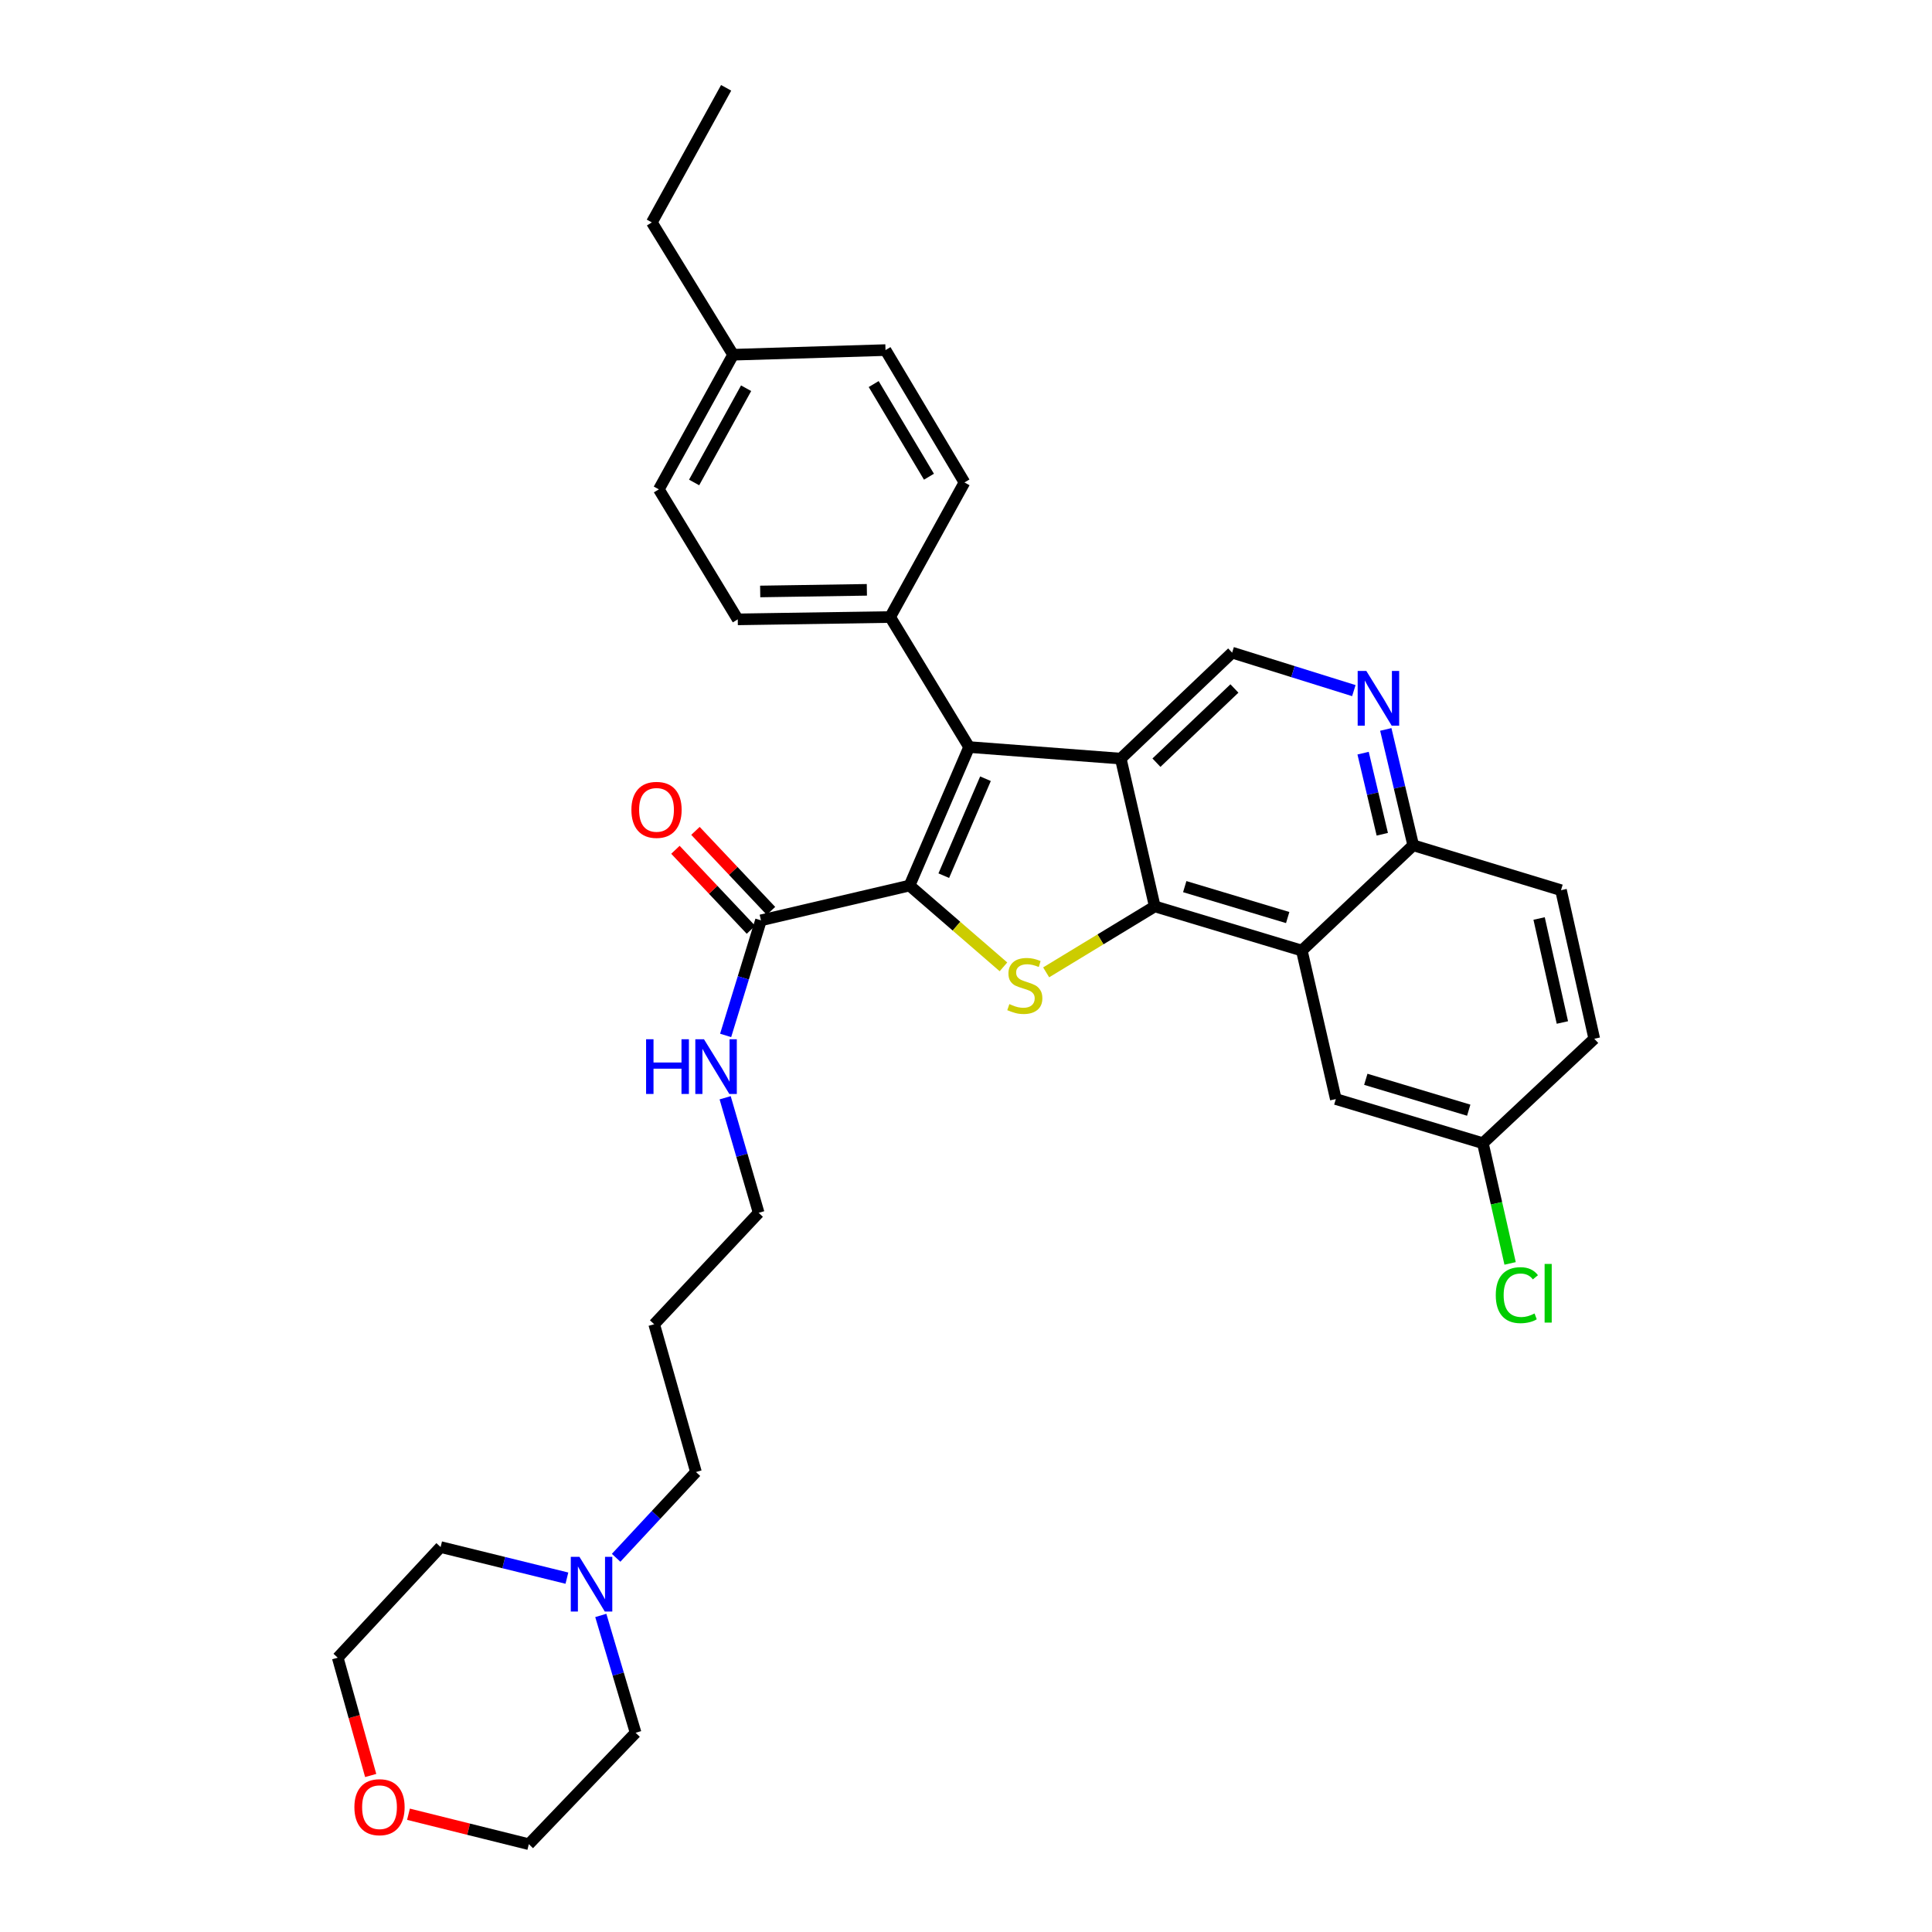 <?xml version='1.0' encoding='iso-8859-1'?>
<svg version='1.1' baseProfile='full'
              xmlns='http://www.w3.org/2000/svg'
                      xmlns:rdkit='http://www.rdkit.org/xml'
                      xmlns:xlink='http://www.w3.org/1999/xlink'
                  xml:space='preserve'
width='1000px' height='1000px' viewBox='0 0 1000 1000'>
<!-- END OF HEADER -->
<rect style='opacity:1.0;fill:#FFFFFF;stroke:none' width='1000' height='1000' x='0' y='0'> </rect>
<path class='bond-2' d='M 470.771,458.363 L 495.08,479.399' style='fill:none;fill-rule:evenodd;stroke:#000000;stroke-width:6px;stroke-linecap:butt;stroke-linejoin:miter;stroke-opacity:1' />
<path class='bond-2' d='M 495.08,479.399 L 519.389,500.435' style='fill:none;fill-rule:evenodd;stroke:#CCCC00;stroke-width:6px;stroke-linecap:butt;stroke-linejoin:miter;stroke-opacity:1' />
<path class='bond-3' d='M 470.771,458.363 L 501.608,386.673' style='fill:none;fill-rule:evenodd;stroke:#000000;stroke-width:6px;stroke-linecap:butt;stroke-linejoin:miter;stroke-opacity:1' />
<path class='bond-3' d='M 488.498,453.245 L 510.084,403.062' style='fill:none;fill-rule:evenodd;stroke:#000000;stroke-width:6px;stroke-linecap:butt;stroke-linejoin:miter;stroke-opacity:1' />
<path class='bond-5' d='M 470.771,458.363 L 393.875,476.365' style='fill:none;fill-rule:evenodd;stroke:#000000;stroke-width:6px;stroke-linecap:butt;stroke-linejoin:miter;stroke-opacity:1' />
<path class='bond-0' d='M 580.097,392.655 L 501.608,386.673' style='fill:none;fill-rule:evenodd;stroke:#000000;stroke-width:6px;stroke-linecap:butt;stroke-linejoin:miter;stroke-opacity:1' />
<path class='bond-6' d='M 580.097,392.655 L 637.755,337.802' style='fill:none;fill-rule:evenodd;stroke:#000000;stroke-width:6px;stroke-linecap:butt;stroke-linejoin:miter;stroke-opacity:1' />
<path class='bond-6' d='M 598.576,394.76 L 638.937,356.362' style='fill:none;fill-rule:evenodd;stroke:#000000;stroke-width:6px;stroke-linecap:butt;stroke-linejoin:miter;stroke-opacity:1' />
<path class='bond-33' d='M 580.097,392.655 L 597.703,469.147' style='fill:none;fill-rule:evenodd;stroke:#000000;stroke-width:6px;stroke-linecap:butt;stroke-linejoin:miter;stroke-opacity:1' />
<path class='bond-1' d='M 597.703,469.147 L 569.596,486.218' style='fill:none;fill-rule:evenodd;stroke:#000000;stroke-width:6px;stroke-linecap:butt;stroke-linejoin:miter;stroke-opacity:1' />
<path class='bond-1' d='M 569.596,486.218 L 541.489,503.289' style='fill:none;fill-rule:evenodd;stroke:#CCCC00;stroke-width:6px;stroke-linecap:butt;stroke-linejoin:miter;stroke-opacity:1' />
<path class='bond-4' d='M 597.703,469.147 L 673.822,492.005' style='fill:none;fill-rule:evenodd;stroke:#000000;stroke-width:6px;stroke-linecap:butt;stroke-linejoin:miter;stroke-opacity:1' />
<path class='bond-4' d='M 613.222,458.916 L 666.506,474.917' style='fill:none;fill-rule:evenodd;stroke:#000000;stroke-width:6px;stroke-linecap:butt;stroke-linejoin:miter;stroke-opacity:1' />
<path class='bond-8' d='M 501.608,386.673 L 460.74,319.372' style='fill:none;fill-rule:evenodd;stroke:#000000;stroke-width:6px;stroke-linecap:butt;stroke-linejoin:miter;stroke-opacity:1' />
<path class='bond-9' d='M 673.822,492.005 L 731.48,437.517' style='fill:none;fill-rule:evenodd;stroke:#000000;stroke-width:6px;stroke-linecap:butt;stroke-linejoin:miter;stroke-opacity:1' />
<path class='bond-11' d='M 673.822,492.005 L 691.42,568.877' style='fill:none;fill-rule:evenodd;stroke:#000000;stroke-width:6px;stroke-linecap:butt;stroke-linejoin:miter;stroke-opacity:1' />
<path class='bond-12' d='M 399.06,471.469 L 379.514,450.766' style='fill:none;fill-rule:evenodd;stroke:#000000;stroke-width:6px;stroke-linecap:butt;stroke-linejoin:miter;stroke-opacity:1' />
<path class='bond-12' d='M 379.514,450.766 L 359.968,430.063' style='fill:none;fill-rule:evenodd;stroke:#FF0000;stroke-width:6px;stroke-linecap:butt;stroke-linejoin:miter;stroke-opacity:1' />
<path class='bond-12' d='M 388.69,481.26 L 369.144,460.557' style='fill:none;fill-rule:evenodd;stroke:#000000;stroke-width:6px;stroke-linecap:butt;stroke-linejoin:miter;stroke-opacity:1' />
<path class='bond-12' d='M 369.144,460.557 L 349.598,439.853' style='fill:none;fill-rule:evenodd;stroke:#FF0000;stroke-width:6px;stroke-linecap:butt;stroke-linejoin:miter;stroke-opacity:1' />
<path class='bond-13' d='M 393.875,476.365 L 384.733,506.148' style='fill:none;fill-rule:evenodd;stroke:#000000;stroke-width:6px;stroke-linecap:butt;stroke-linejoin:miter;stroke-opacity:1' />
<path class='bond-13' d='M 384.733,506.148 L 375.59,535.932' style='fill:none;fill-rule:evenodd;stroke:#0000FF;stroke-width:6px;stroke-linecap:butt;stroke-linejoin:miter;stroke-opacity:1' />
<path class='bond-7' d='M 637.755,337.802 L 669.251,347.633' style='fill:none;fill-rule:evenodd;stroke:#000000;stroke-width:6px;stroke-linecap:butt;stroke-linejoin:miter;stroke-opacity:1' />
<path class='bond-7' d='M 669.251,347.633 L 700.747,357.465' style='fill:none;fill-rule:evenodd;stroke:#0000FF;stroke-width:6px;stroke-linecap:butt;stroke-linejoin:miter;stroke-opacity:1' />
<path class='bond-34' d='M 717.285,377.551 L 724.382,407.534' style='fill:none;fill-rule:evenodd;stroke:#0000FF;stroke-width:6px;stroke-linecap:butt;stroke-linejoin:miter;stroke-opacity:1' />
<path class='bond-34' d='M 724.382,407.534 L 731.48,437.517' style='fill:none;fill-rule:evenodd;stroke:#000000;stroke-width:6px;stroke-linecap:butt;stroke-linejoin:miter;stroke-opacity:1' />
<path class='bond-34' d='M 705.536,389.832 L 710.504,410.819' style='fill:none;fill-rule:evenodd;stroke:#0000FF;stroke-width:6px;stroke-linecap:butt;stroke-linejoin:miter;stroke-opacity:1' />
<path class='bond-34' d='M 710.504,410.819 L 715.472,431.807' style='fill:none;fill-rule:evenodd;stroke:#000000;stroke-width:6px;stroke-linecap:butt;stroke-linejoin:miter;stroke-opacity:1' />
<path class='bond-15' d='M 460.74,319.372 L 381.863,320.584' style='fill:none;fill-rule:evenodd;stroke:#000000;stroke-width:6px;stroke-linecap:butt;stroke-linejoin:miter;stroke-opacity:1' />
<path class='bond-15' d='M 448.689,305.293 L 393.476,306.142' style='fill:none;fill-rule:evenodd;stroke:#000000;stroke-width:6px;stroke-linecap:butt;stroke-linejoin:miter;stroke-opacity:1' />
<path class='bond-16' d='M 460.74,319.372 L 499.208,249.718' style='fill:none;fill-rule:evenodd;stroke:#000000;stroke-width:6px;stroke-linecap:butt;stroke-linejoin:miter;stroke-opacity:1' />
<path class='bond-17' d='M 731.48,437.517 L 807.972,460.764' style='fill:none;fill-rule:evenodd;stroke:#000000;stroke-width:6px;stroke-linecap:butt;stroke-linejoin:miter;stroke-opacity:1' />
<path class='bond-10' d='M 318.903,806.311 L 339.564,784.108' style='fill:none;fill-rule:evenodd;stroke:#0000FF;stroke-width:6px;stroke-linecap:butt;stroke-linejoin:miter;stroke-opacity:1' />
<path class='bond-10' d='M 339.564,784.108 L 360.225,761.906' style='fill:none;fill-rule:evenodd;stroke:#000000;stroke-width:6px;stroke-linecap:butt;stroke-linejoin:miter;stroke-opacity:1' />
<path class='bond-26' d='M 310.975,836.149 L 319.983,866.514' style='fill:none;fill-rule:evenodd;stroke:#0000FF;stroke-width:6px;stroke-linecap:butt;stroke-linejoin:miter;stroke-opacity:1' />
<path class='bond-26' d='M 319.983,866.514 L 328.991,896.879' style='fill:none;fill-rule:evenodd;stroke:#000000;stroke-width:6px;stroke-linecap:butt;stroke-linejoin:miter;stroke-opacity:1' />
<path class='bond-27' d='M 293.428,816.845 L 260.746,808.799' style='fill:none;fill-rule:evenodd;stroke:#0000FF;stroke-width:6px;stroke-linecap:butt;stroke-linejoin:miter;stroke-opacity:1' />
<path class='bond-27' d='M 260.746,808.799 L 228.063,800.754' style='fill:none;fill-rule:evenodd;stroke:#000000;stroke-width:6px;stroke-linecap:butt;stroke-linejoin:miter;stroke-opacity:1' />
<path class='bond-18' d='M 691.42,568.877 L 767.531,591.72' style='fill:none;fill-rule:evenodd;stroke:#000000;stroke-width:6px;stroke-linecap:butt;stroke-linejoin:miter;stroke-opacity:1' />
<path class='bond-18' d='M 706.936,558.644 L 760.214,574.634' style='fill:none;fill-rule:evenodd;stroke:#000000;stroke-width:6px;stroke-linecap:butt;stroke-linejoin:miter;stroke-opacity:1' />
<path class='bond-28' d='M 375.336,568.203 L 384.011,597.979' style='fill:none;fill-rule:evenodd;stroke:#0000FF;stroke-width:6px;stroke-linecap:butt;stroke-linejoin:miter;stroke-opacity:1' />
<path class='bond-28' d='M 384.011,597.979 L 392.686,627.756' style='fill:none;fill-rule:evenodd;stroke:#000000;stroke-width:6px;stroke-linecap:butt;stroke-linejoin:miter;stroke-opacity:1' />
<path class='bond-14' d='M 191.866,918.989 L 183.338,888.506' style='fill:none;fill-rule:evenodd;stroke:#FF0000;stroke-width:6px;stroke-linecap:butt;stroke-linejoin:miter;stroke-opacity:1' />
<path class='bond-14' d='M 183.338,888.506 L 174.811,858.023' style='fill:none;fill-rule:evenodd;stroke:#000000;stroke-width:6px;stroke-linecap:butt;stroke-linejoin:miter;stroke-opacity:1' />
<path class='bond-37' d='M 211.425,939.046 L 242.571,946.796' style='fill:none;fill-rule:evenodd;stroke:#FF0000;stroke-width:6px;stroke-linecap:butt;stroke-linejoin:miter;stroke-opacity:1' />
<path class='bond-37' d='M 242.571,946.796 L 273.718,954.545' style='fill:none;fill-rule:evenodd;stroke:#000000;stroke-width:6px;stroke-linecap:butt;stroke-linejoin:miter;stroke-opacity:1' />
<path class='bond-21' d='M 381.863,320.584 L 341.018,253.291' style='fill:none;fill-rule:evenodd;stroke:#000000;stroke-width:6px;stroke-linecap:butt;stroke-linejoin:miter;stroke-opacity:1' />
<path class='bond-20' d='M 499.208,249.718 L 458.339,181.205' style='fill:none;fill-rule:evenodd;stroke:#000000;stroke-width:6px;stroke-linecap:butt;stroke-linejoin:miter;stroke-opacity:1' />
<path class='bond-20' d='M 480.829,246.747 L 452.221,198.788' style='fill:none;fill-rule:evenodd;stroke:#000000;stroke-width:6px;stroke-linecap:butt;stroke-linejoin:miter;stroke-opacity:1' />
<path class='bond-36' d='M 807.972,460.764 L 825.189,537.66' style='fill:none;fill-rule:evenodd;stroke:#000000;stroke-width:6px;stroke-linecap:butt;stroke-linejoin:miter;stroke-opacity:1' />
<path class='bond-36' d='M 796.637,475.414 L 808.689,529.241' style='fill:none;fill-rule:evenodd;stroke:#000000;stroke-width:6px;stroke-linecap:butt;stroke-linejoin:miter;stroke-opacity:1' />
<path class='bond-19' d='M 767.531,591.72 L 825.189,537.66' style='fill:none;fill-rule:evenodd;stroke:#000000;stroke-width:6px;stroke-linecap:butt;stroke-linejoin:miter;stroke-opacity:1' />
<path class='bond-22' d='M 767.531,591.72 L 774.58,622.831' style='fill:none;fill-rule:evenodd;stroke:#000000;stroke-width:6px;stroke-linecap:butt;stroke-linejoin:miter;stroke-opacity:1' />
<path class='bond-22' d='M 774.58,622.831 L 781.628,653.942' style='fill:none;fill-rule:evenodd;stroke:#00CC00;stroke-width:6px;stroke-linecap:butt;stroke-linejoin:miter;stroke-opacity:1' />
<path class='bond-23' d='M 458.339,181.205 L 379.462,183.606' style='fill:none;fill-rule:evenodd;stroke:#000000;stroke-width:6px;stroke-linecap:butt;stroke-linejoin:miter;stroke-opacity:1' />
<path class='bond-35' d='M 341.018,253.291 L 379.462,183.606' style='fill:none;fill-rule:evenodd;stroke:#000000;stroke-width:6px;stroke-linecap:butt;stroke-linejoin:miter;stroke-opacity:1' />
<path class='bond-35' d='M 359.273,249.728 L 386.184,200.948' style='fill:none;fill-rule:evenodd;stroke:#000000;stroke-width:6px;stroke-linecap:butt;stroke-linejoin:miter;stroke-opacity:1' />
<path class='bond-31' d='M 379.462,183.606 L 337.397,115.124' style='fill:none;fill-rule:evenodd;stroke:#000000;stroke-width:6px;stroke-linecap:butt;stroke-linejoin:miter;stroke-opacity:1' />
<path class='bond-24' d='M 360.225,761.906 L 338.61,685.43' style='fill:none;fill-rule:evenodd;stroke:#000000;stroke-width:6px;stroke-linecap:butt;stroke-linejoin:miter;stroke-opacity:1' />
<path class='bond-25' d='M 338.61,685.43 L 392.686,627.756' style='fill:none;fill-rule:evenodd;stroke:#000000;stroke-width:6px;stroke-linecap:butt;stroke-linejoin:miter;stroke-opacity:1' />
<path class='bond-30' d='M 328.991,896.879 L 273.718,954.545' style='fill:none;fill-rule:evenodd;stroke:#000000;stroke-width:6px;stroke-linecap:butt;stroke-linejoin:miter;stroke-opacity:1' />
<path class='bond-29' d='M 228.063,800.754 L 174.811,858.023' style='fill:none;fill-rule:evenodd;stroke:#000000;stroke-width:6px;stroke-linecap:butt;stroke-linejoin:miter;stroke-opacity:1' />
<path class='bond-32' d='M 337.397,115.124 L 375.849,45.455' style='fill:none;fill-rule:evenodd;stroke:#000000;stroke-width:6px;stroke-linecap:butt;stroke-linejoin:miter;stroke-opacity:1' />
<path  class='atom-3' d='M 522.441 519.719
Q 522.761 519.839, 524.081 520.399
Q 525.401 520.959, 526.841 521.319
Q 528.321 521.639, 529.761 521.639
Q 532.441 521.639, 534.001 520.359
Q 535.561 519.039, 535.561 516.759
Q 535.561 515.199, 534.761 514.239
Q 534.001 513.279, 532.801 512.759
Q 531.601 512.239, 529.601 511.639
Q 527.081 510.879, 525.561 510.159
Q 524.081 509.439, 523.001 507.919
Q 521.961 506.399, 521.961 503.839
Q 521.961 500.279, 524.361 498.079
Q 526.801 495.879, 531.601 495.879
Q 534.881 495.879, 538.601 497.439
L 537.681 500.519
Q 534.281 499.119, 531.721 499.119
Q 528.961 499.119, 527.441 500.279
Q 525.921 501.399, 525.961 503.359
Q 525.961 504.879, 526.721 505.799
Q 527.521 506.719, 528.641 507.239
Q 529.801 507.759, 531.721 508.359
Q 534.281 509.159, 535.801 509.959
Q 537.321 510.759, 538.401 512.399
Q 539.521 513.999, 539.521 516.759
Q 539.521 520.679, 536.881 522.799
Q 534.281 524.879, 529.921 524.879
Q 527.401 524.879, 525.481 524.319
Q 523.601 523.799, 521.361 522.879
L 522.441 519.719
' fill='#CCCC00'/>
<path  class='atom-8' d='M 707.21 347.277
L 716.49 362.277
Q 717.41 363.757, 718.89 366.437
Q 720.37 369.117, 720.45 369.277
L 720.45 347.277
L 724.21 347.277
L 724.21 375.597
L 720.33 375.597
L 710.37 359.197
Q 709.21 357.277, 707.97 355.077
Q 706.77 352.877, 706.41 352.197
L 706.41 375.597
L 702.73 375.597
L 702.73 347.277
L 707.21 347.277
' fill='#0000FF'/>
<path  class='atom-11' d='M 299.92 805.824
L 309.2 820.824
Q 310.12 822.304, 311.6 824.984
Q 313.08 827.664, 313.16 827.824
L 313.16 805.824
L 316.92 805.824
L 316.92 834.144
L 313.04 834.144
L 303.08 817.744
Q 301.92 815.824, 300.68 813.624
Q 299.48 811.424, 299.12 810.744
L 299.12 834.144
L 295.44 834.144
L 295.44 805.824
L 299.92 805.824
' fill='#0000FF'/>
<path  class='atom-13' d='M 326.814 419.183
Q 326.814 412.383, 330.174 408.583
Q 333.534 404.783, 339.814 404.783
Q 346.094 404.783, 349.454 408.583
Q 352.814 412.383, 352.814 419.183
Q 352.814 426.063, 349.414 429.983
Q 346.014 433.863, 339.814 433.863
Q 333.574 433.863, 330.174 429.983
Q 326.814 426.103, 326.814 419.183
M 339.814 430.663
Q 344.134 430.663, 346.454 427.783
Q 348.814 424.863, 348.814 419.183
Q 348.814 413.623, 346.454 410.823
Q 344.134 407.983, 339.814 407.983
Q 335.494 407.983, 333.134 410.783
Q 330.814 413.583, 330.814 419.183
Q 330.814 424.903, 333.134 427.783
Q 335.494 430.663, 339.814 430.663
' fill='#FF0000'/>
<path  class='atom-14' d='M 334.416 537.912
L 338.256 537.912
L 338.256 549.952
L 352.736 549.952
L 352.736 537.912
L 356.576 537.912
L 356.576 566.232
L 352.736 566.232
L 352.736 553.152
L 338.256 553.152
L 338.256 566.232
L 334.416 566.232
L 334.416 537.912
' fill='#0000FF'/>
<path  class='atom-14' d='M 364.376 537.912
L 373.656 552.912
Q 374.576 554.392, 376.056 557.072
Q 377.536 559.752, 377.616 559.912
L 377.616 537.912
L 381.376 537.912
L 381.376 566.232
L 377.496 566.232
L 367.536 549.832
Q 366.376 547.912, 365.136 545.712
Q 363.936 543.512, 363.576 542.832
L 363.576 566.232
L 359.896 566.232
L 359.896 537.912
L 364.376 537.912
' fill='#0000FF'/>
<path  class='atom-15' d='M 183.434 935.396
Q 183.434 928.596, 186.794 924.796
Q 190.154 920.996, 196.434 920.996
Q 202.714 920.996, 206.074 924.796
Q 209.434 928.596, 209.434 935.396
Q 209.434 942.276, 206.034 946.196
Q 202.634 950.076, 196.434 950.076
Q 190.194 950.076, 186.794 946.196
Q 183.434 942.316, 183.434 935.396
M 196.434 946.876
Q 200.754 946.876, 203.074 943.996
Q 205.434 941.076, 205.434 935.396
Q 205.434 929.836, 203.074 927.036
Q 200.754 924.196, 196.434 924.196
Q 192.114 924.196, 189.754 926.996
Q 187.434 929.796, 187.434 935.396
Q 187.434 941.116, 189.754 943.996
Q 192.114 946.876, 196.434 946.876
' fill='#FF0000'/>
<path  class='atom-23' d='M 774.209 670.373
Q 774.209 663.333, 777.489 659.653
Q 780.809 655.933, 787.089 655.933
Q 792.929 655.933, 796.049 660.053
L 793.409 662.213
Q 791.129 659.213, 787.089 659.213
Q 782.809 659.213, 780.529 662.093
Q 778.289 664.933, 778.289 670.373
Q 778.289 675.973, 780.609 678.853
Q 782.969 681.733, 787.529 681.733
Q 790.649 681.733, 794.289 679.853
L 795.409 682.853
Q 793.929 683.813, 791.689 684.373
Q 789.449 684.933, 786.969 684.933
Q 780.809 684.933, 777.489 681.173
Q 774.209 677.413, 774.209 670.373
' fill='#00CC00'/>
<path  class='atom-23' d='M 799.489 654.213
L 803.169 654.213
L 803.169 684.573
L 799.489 684.573
L 799.489 654.213
' fill='#00CC00'/>
</svg>
